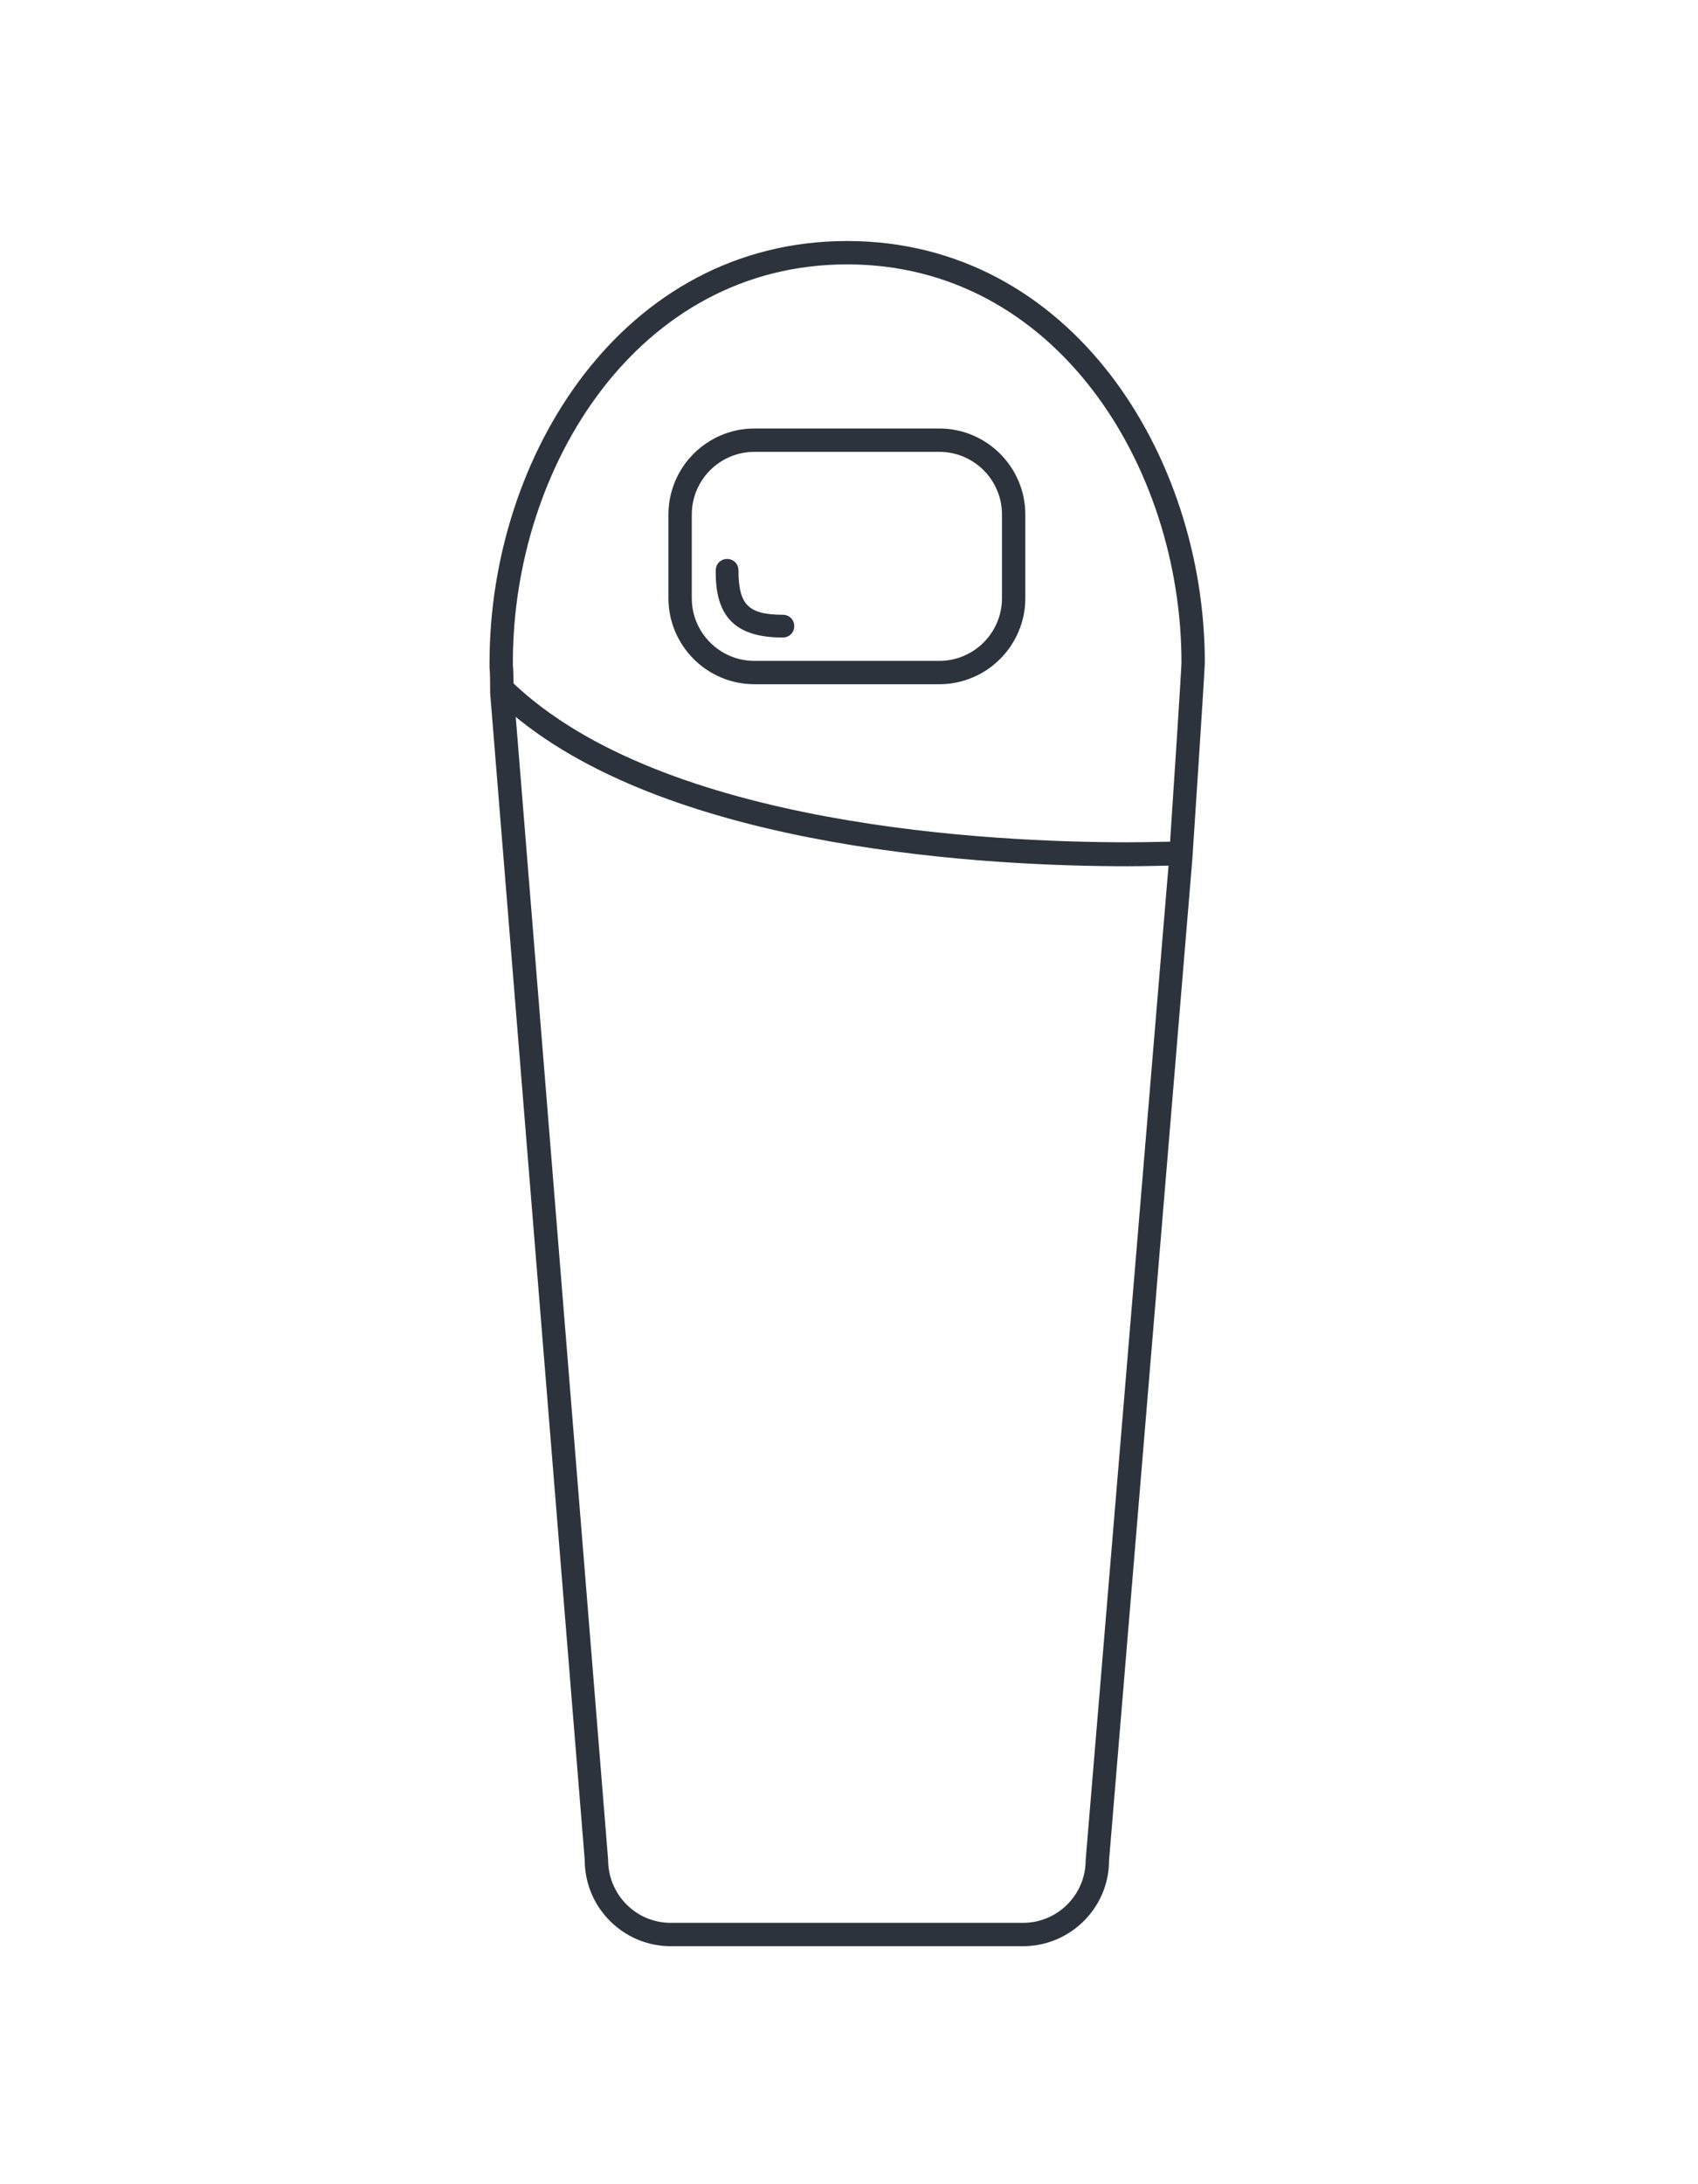 <?xml version="1.0" encoding="UTF-8"?> <!-- Generator: Adobe Illustrator 22.1.0, SVG Export Plug-In . SVG Version: 6.00 Build 0) --> <svg xmlns="http://www.w3.org/2000/svg" xmlns:xlink="http://www.w3.org/1999/xlink" id="Слой_1" x="0px" y="0px" viewBox="0 0 280 360" style="enable-background:new 0 0 280 360;" xml:space="preserve"> <style type="text/css"> .st0{fill:#2D333D;stroke:#2D333D;stroke-width:0.75;stroke-miterlimit:10;} </style> <g> <path class="st0" d="M139.7,40.1c-36.7,0-58.6,35.1-58.6,69.1c0,0.5,0,0.6,0,0.8c0,0.2,0.1,0.6,0.1,3.6l0,0.6l0,0l15.6,192.4 c0,7.6,6.2,13.8,13.8,13.8h58.1c7.6,0,13.8-6.2,13.8-13.7l13.7-164.6h0l0.1-1.4c0.2-3.1,2-30.3,2-31.5 C198.3,75.3,176.4,40.1,139.7,40.1z M139.7,43.2c34.7,0,55.5,33.6,55.5,66c0,0.9-1.1,17.9-1.9,29.9c-1.5,0-4,0.1-7.4,0.1 c-22.3,0-76.6-2.6-101.6-26.4c0-2.6-0.1-3-0.1-3.2c0-0.1,0-0.2,0-0.5C84.2,76.8,104.9,43.2,139.7,43.2z M179.4,306.6 c0,5.9-4.8,10.7-10.7,10.7h-58.1c-5.9,0-10.7-4.8-10.7-10.8L84.6,117.3c26.7,22.6,79.3,25.1,101.3,25.1c3.2,0,5.7-0.1,7.2-0.1 L179.4,306.6z"></path> <path class="st0" d="M124.4,112.4h30.5c7.6,0,13.8-6.2,13.8-13.8V84.8c0-7.6-6.2-13.8-13.8-13.8h-30.5c-7.6,0-13.8,6.2-13.8,13.8 v13.8C110.6,106.2,116.8,112.4,124.4,112.4z M113.7,84.8c0-5.9,4.8-10.7,10.7-10.7h30.5c5.9,0,10.7,4.8,10.7,10.7v13.8 c0,5.9-4.8,10.7-10.7,10.7h-30.5c-5.9,0-10.7-4.8-10.7-10.7L113.7,84.8z"></path> <path class="st0" d="M129.1,104.7c0.9,0,1.5-0.7,1.5-1.5c0-0.9-0.7-1.5-1.5-1.5c-5.9,0-7.7-1.8-7.7-7.7c0-0.9-0.7-1.5-1.5-1.5 c-0.9,0-1.5,0.7-1.5,1.5C118.3,101.5,121.5,104.7,129.1,104.7z"></path> </g> </svg> 